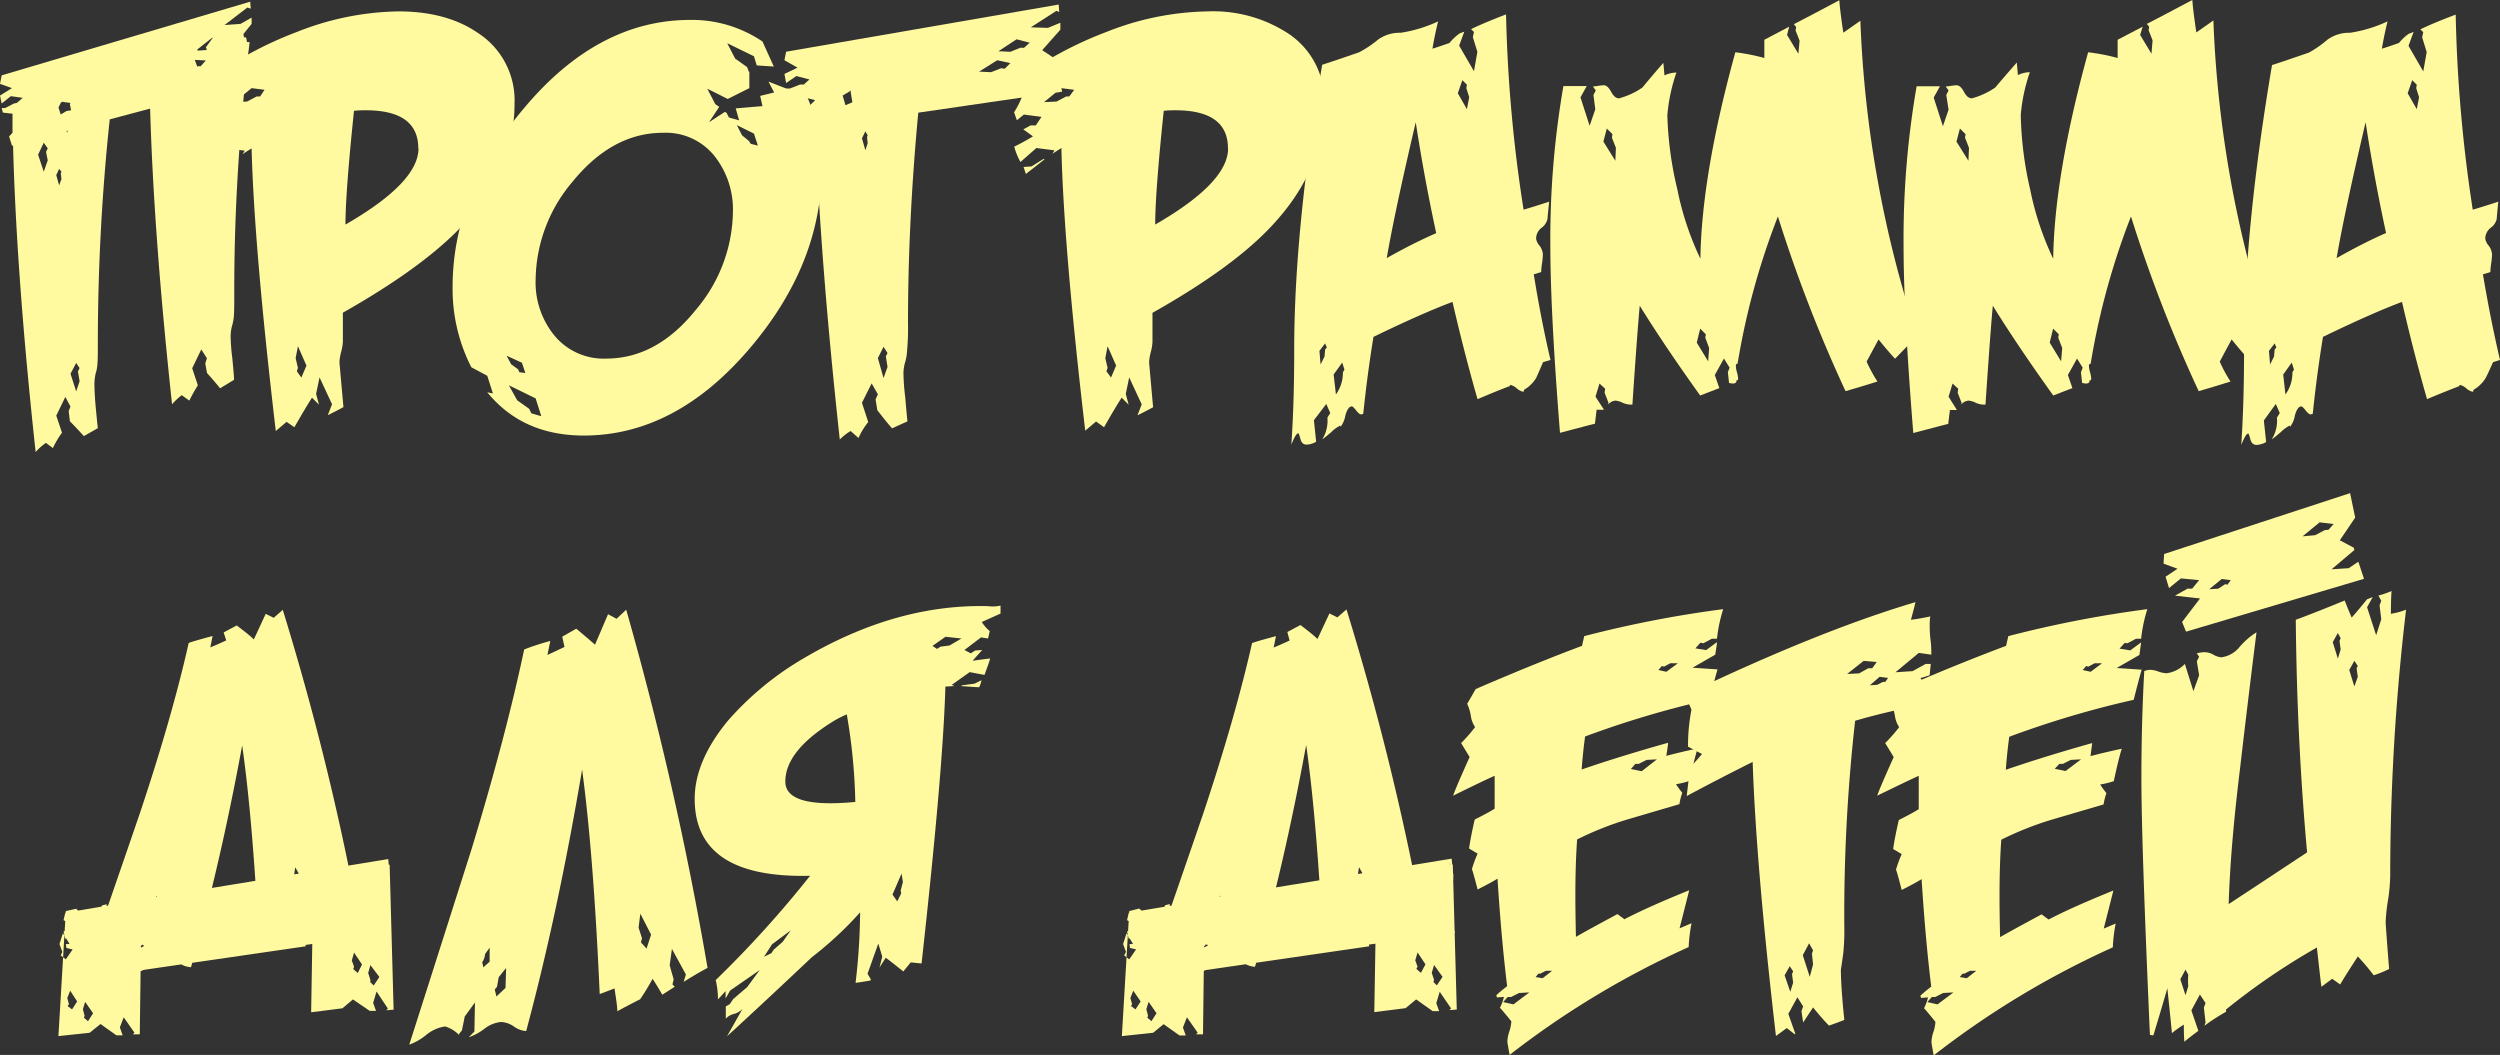 <?xml version="1.0" encoding="UTF-8"?> <svg xmlns="http://www.w3.org/2000/svg" viewBox="0 0 357.71 150.94"><rect x="0" y="0" width="357.71" height="150.94" fill="#333333" stroke="none"/> <defs> <style>.cls-1{fill:#fffa9f;}</style> </defs> <g id="Слой_8" data-name="Слой 8"> <path class="cls-1" d="M35.06,11.88q-1.55,15.54-1.54,29.61c0,1.95,0,3.28-.08,4a7.45,7.45,0,0,1-.25,1.18A6.17,6.17,0,0,0,33,48.08a27.13,27.13,0,0,0,.24,3.17c.16,1.68.25,2.72.25,3.09-.44.28-1.12.68-2,1.22-.38-.48-1-1.22-1.87-2.19L29.37,52l.24-.74L28.8,50l-1.3,2.69.81,2.44a22.76,22.76,0,0,0-1.22,2.19L26,56.54a9.91,9.91,0,0,0-1.38,1.3Q22,33.67,21.48,15.54L15.7,17.08A304.89,304.89,0,0,0,14,48.41c0,2,0,3.25-.08,3.9a4.76,4.76,0,0,1-.24,1.14,8.4,8.4,0,0,0-.17,1.38c0,.87.06,2,.17,3.26.16,1.73.27,2.79.32,3.17L12,62.4c-.44-.49-1.09-1.2-2-2.12l-.17-1.46.25-.65-.73-1.38L8.05,59.47l.82,2.44a13.11,13.11,0,0,0-1.3,2.2l-1-.74a7.87,7.87,0,0,0-1.47,1.31Q2.36,39.45,1.87,20.83H1.71L1.3,19.52,1.79,19V16.27L.41,16.11l-.17-.65H.73L2,14.81l.41-.08L3.25,14l-1.7-.24L.24,14.81,0,13.67l1.71-1.06L0,12l.24-1.22L35.8.24l.08,1-.49-.16L32.13,3.58l2.28-.16L36,2.52v.9L34.82,4.88a1.67,1.67,0,0,1,.08.49c.22-.11.34,0,.37.24s.06.41.12.41h.32c-.05.6-.13,1.22-.24,1.87l.73,3.66ZM6.83,22.94l-.24-1.22.24-.49-.57-.81-.81,1.71.81,2.44Zm1.63,3.58.33-.89-.09-.82.09-.24-.33-.41-.41.9Zm1.71-10.74L10,14.89l.08-.16-1.22-.17-.17.17-.32.65.32,1,.82-.49Zm-.49,2.93H9.52L9.6,19ZM10.9,56l.49-1.46-.24-1.39.24-.48-.49-.74-.81,1.55Zm17-47.43v.08l.33.9.08-.08h.41l.73-.82Zm1.71-1.46-.16-.33,1-1.38h-.09L28.23,7.08a.24.24,0,0,0,.08.16l1.14-.08Z"></path> <path class="cls-1" d="M73.62,14.89q0,9.76-8.05,18Q60,38.55,49.06,44.74v4.15a6.93,6.93,0,0,1-.25,1.47,6.79,6.79,0,0,0-.24,1.46q0,.09.57,6.43c-.49.27-1.22.65-2.2,1.14v-.08l.57-1.47L45.72,54l-.49,2.36.41,1.54-1-1q-.88,1.38-2.52,4.23L41,60.36l-1.54,1.31Q36.36,35.3,36,21.23l-1.3.82.32-.49-2.6-.33-2.28,2a10,10,0,0,1-.89-2.2A26.79,26.79,0,0,0,32,19.52l-1.38-1L31.65,18h.73l.81-1.22-2.52-.33-1,.82-.4-1.14a13.35,13.35,0,0,0,1.22-2.44c-.92.21-1.82.38-2.69.49V12.85a11.7,11.7,0,0,0,1.71-1.22,53.88,53.88,0,0,1,13-7.07A40.82,40.82,0,0,1,57,1.63q6.91,0,11.39,3.09A11.48,11.48,0,0,1,73.62,14.89Zm-40,7.89c-.6.49-1.49,1.19-2.69,2.11l-.32-1,1.14-.08,1.71-1.06Zm4.23-9.93L36,12.61l-2.44,2,1.79-.08,1.38-.73h.49Zm6,39.46-1.22-2.77-.33,1.71.33,1.39-.16.48.65.9Zm16-31.08q0-5.44-7.49-5.45c-.54,0-1.11,0-1.71.08q-1.22,11.72-1.22,16.27Q59.87,26.12,59.88,21.23Z"></path> <path class="cls-1" d="M117.56,24.16q0,13.52-10.17,25.55Q96.73,62.31,83.55,62.32q-8.79,0-13.83-6.19l.81.17-.81-2.53-2.28-1.22a24.63,24.63,0,0,1-2.68-11.47q0-13.5,10.17-25.54Q85.51,2.85,98.76,2.85A18,18,0,0,1,109.1,5.94l1.62,3.58-2.44-.16-.4-1.31-3.83-1.87,1.14,2.2L106.9,9.6l.24.65h.08v2.36l-3.09,1.55-2.93-1.47,1.14,2.2.57.4-1.46,2.2L103.73,16l.24.16.33.65,1.46.41-.49-1.71,3.83-.33-.33-1.46,2-.49-.81-1.55,4,1.55.81-.9A24.94,24.94,0,0,1,117.56,24.16ZM75.17,53.37l-.49-1.47-2.19-1,.65,1.22,1,.73.17.41Zm2.28,6.18L76.64,57l-3.83-1.87L74,57.27l1.71,1.22.32.65Zm27.42-29.29a12.29,12.29,0,0,0-2.69-8A8.92,8.92,0,0,0,94.86,19q-7.24,0-12.94,7a22,22,0,0,0-5.28,14,12,12,0,0,0,2.6,7.9,9.13,9.13,0,0,0,7.48,3.41q7.25,0,12.86-7A22.06,22.06,0,0,0,104.87,30.26Zm3.57-9.43-.56-1.71-2.45-1.22.74,1.46,1,.82.25.4Z"></path> <path class="cls-1" d="M116.58,14.4v-.08l-3.91-1-.16-.65H113l1.46-.57H115l.82-.73-1.87-.49-1.47,1-.24-1.3,1.87-.9-1.87-1.06.24-1.22,39-6.75.08,1.06-.4-.16-3.67,2.36,2.45.08,1.78-.74v1l-2.6,2.93,1.95,1.3.9,4.64-20.58,3q-1.47,15.7-1.47,30.1a36.67,36.67,0,0,1-.16,4.31,6.27,6.27,0,0,1-.24,1.26,6.07,6.07,0,0,0-.25,1.51,30.16,30.16,0,0,0,.25,3.5c.16,1.89.27,3.06.32,3.49l-2.2,1c-.48-.54-1.19-1.41-2.11-2.6l-.25-1.55.33-.73-.89-1.55-1.39,2.77.9,2.76a9.83,9.83,0,0,0-1.39,2.28l-1.13-1a7.63,7.63,0,0,0-1.55,1.22q-2.77-25.38-3.5-44.59l-2.6.41-.49-1.46Zm5.37.24v-.08l-.24-1.46.08-.16-1.22.73.4,1.38Zm2.2,5.86-.09-.89.09-.25-.33-.57-.49,1,.49,1.71Zm2.84,32L126.75,51l.24-.49-.57-.89-.81,1.62.81,2.85ZM143.75,9.84l.82-.81-1.88-.41-2.6,1.63,1.71.08,1.46-.57Zm2.77-3,.81-.73-1.87-.49-2.6,1.71,1.71.08L146,6.83Z"></path> <path class="cls-1" d="M189.47,14.89q0,9.76-8.05,18-5.53,5.68-16.52,11.87v4.15a6.77,6.77,0,0,1-.24,1.47,6.79,6.79,0,0,0-.24,1.46q0,.09.57,6.43c-.49.27-1.22.65-2.2,1.14v-.08l.57-1.47L161.57,54l-.49,2.36.41,1.54-1-1q-.9,1.38-2.52,4.23l-1.14-.82-1.55,1.31q-3.09-26.37-3.41-40.44l-1.3.82.32-.49-2.6-.33-2.28,2a10,10,0,0,1-.89-2.2,27.94,27.94,0,0,0,2.68-1.47l-1.38-1,1.05-.57h.74l.81-1.22-2.52-.33-1,.82-.4-1.14a13.35,13.35,0,0,0,1.22-2.44c-.93.21-1.82.38-2.69.49V12.85a12.33,12.33,0,0,0,1.71-1.22,53.88,53.88,0,0,1,13-7.07,40.78,40.78,0,0,1,14.48-2.93,19.62,19.62,0,0,1,11.39,3.09A11.48,11.48,0,0,1,189.47,14.89Zm-40,7.89c-.6.49-1.49,1.19-2.69,2.11l-.32-1,1.14-.08,1.7-1.06Zm4.23-9.93-1.87-.24-2.44,2,1.79-.08,1.38-.73H153Zm6,39.46-1.22-2.77-.33,1.71.33,1.39-.17.48.66.9Zm16-31.08q0-5.44-7.48-5.45c-.54,0-1.11,0-1.71.08q-1.22,11.72-1.22,16.27Q175.72,26.12,175.72,21.23Z"></path> <path class="cls-1" d="M221.85,51.5l-1.06.32q-.81,1.88-1,2.28A4.9,4.9,0,0,1,218,55.81c.11.11.08.19-.08.24a2,2,0,0,1-.9-.49,2.07,2.07,0,0,0-.89-.48c-.11.05-.14.11-.09.16q-1.55.57-4.63,1.87-1.87-6.51-3.58-13.91-4.16,1.54-11.31,5-.9,5.54-1.46,11a.68.68,0,0,1-.33.09q-.24,0-.69-.57c-.3-.38-.5-.57-.61-.57-.38,0-.69.44-.94,1.34a3.48,3.48,0,0,1-.69,1.59c0-.11,0-.17-.08-.17a5.11,5.11,0,0,0-1.26.94q-1.09.93-1.26,1a5,5,0,0,0,.73-3.1l.41-.65-.57-1.3L188,60.12l.32,3.09a3,3,0,0,1-1.36.41c-.45,0-.75-.27-.89-.81s-.25-.82-.3-.82c-.23,0-.57.54-1,1.63q.42-6,.41-13.65,0-17.07,4-40.7,1.78-.57,5.29-1.79a15.35,15.35,0,0,0,2.68-1.79,5.28,5.28,0,0,1,3.26-1,19.6,19.6,0,0,0,5.36-1.63c-.32,1.3-.59,2.6-.81,3.91.54-.17,1.36-.44,2.44-.82a7.19,7.19,0,0,1,1.47-1.38l.65-.24-.74,2,2.12,3.66.49-2.77-.65-2.11.16-.73-.41-.41c1.09-.54,2.77-1.25,5-2.11A207.56,207.56,0,0,0,218,30q1.38-.4,3.66-1.14c-.06.54-.14,1.38-.25,2.52a2.13,2.13,0,0,1-.85,1.22,2,2,0,0,0-.77,1.55,2.12,2.12,0,0,0,.49,1,2.27,2.27,0,0,1,.48,1.26,10.1,10.1,0,0,1-.12,1.26,10.1,10.1,0,0,0-.12,1.26l-1.06.32Q220.48,45.64,221.85,51.5Zm-32-1.79-.25-.57-.81,1.06.16,1.95.57-1.14.08-1Zm2.52,3.17-.32-1-1.23,1.71.33,2.85a5.34,5.34,0,0,0,1-3.17ZM205.5,33.36q-1.71-7.91-2.93-15.87-3,12.78-4.15,19.44C201,35.47,203.38,34.28,205.5,33.36Zm4.72-19.45-.41-1.3.08-.49-.65-.65-.65,1.87,1.3,2.28Z"></path> <path class="cls-1" d="M274.33,48.08q-1.06,1.06-3.18,3.25c-.65-.7-1.44-1.62-2.36-2.76l-1.71,3.17a21.77,21.77,0,0,0,1.55,2.85c-1,.32-2.55.79-4.56,1.38a204.78,204.78,0,0,1-9.68-25,104.24,104.24,0,0,0-5.77,21.07c-.17,0-.25.11-.25.32a4,4,0,0,0,.17.94,4.41,4.41,0,0,1,.16.85c0,.22-.08.3-.25.25.06.32-.13.48-.56.48l-.49-.08-.17-1.54.25-.65-.81-1.31-1.31,2.36.65,1.87-2.74,1.06q-5.18-7.23-8.65-12.85-.33,3.49-1.05,14.15h-.34a2.9,2.9,0,0,1-1.09-.28,3,3,0,0,0-1-.29,1.63,1.63,0,0,0-1.06.57l.08-.24-.57-1.46.08-.57-.81-.74-.57,1.88,1.22,1.87h-1.06l-.24,2c-.27.05-1.93.49-5,1.3q-1.38-17.33-1.38-26.84a127.93,127.93,0,0,1,1.87-22.78h3.34l-.9,1.62,1.31,4.07.81-2.36L228,13.59l.33-.65-.41-.57a5.25,5.25,0,0,0,.78-.09,6.41,6.41,0,0,1,.77-.08c.38,0,.73.32,1.06.94s.7.93,1.13.93A10.88,10.88,0,0,0,235,12.53Q236.33,10.9,238,9l.16,1.79a4.18,4.18,0,0,1,1.71-.41,24.84,24.84,0,0,0-1.3,6.1A50.82,50.82,0,0,0,240,27.09a42.28,42.28,0,0,0,3.3,9.93q.17-12,5-29.54a28.16,28.16,0,0,1,4.15.82V5.69L256,3.82,255.7,5l1.62,2.69.17-1.87-.57-1.47.08-.49-.33-.4q1-.5,6.51-3.42c.05.87.24,2.41.57,4.64l2.44-1.71A163.06,163.06,0,0,0,274.33,48.08ZM231.21,21.15l-.57-1.46.08-.49-.81-.81-.49,1.87L231.13,23Zm13.34,28.64L244,48.32l.08-.48-.81-.82-.49,2,1.63,2.68Z"></path> <path class="cls-1" d="M324.85,48.08q-1.07,1.06-3.18,3.25c-.65-.7-1.43-1.62-2.36-2.76-.38.7-.95,1.76-1.7,3.17a20.49,20.49,0,0,0,1.54,2.85c-1,.32-2.55.79-4.55,1.38a203.37,203.37,0,0,1-9.69-25,104.24,104.24,0,0,0-5.77,21.07c-.16,0-.25.11-.25.32a4,4,0,0,0,.17.94,4.41,4.41,0,0,1,.16.85c0,.22-.08.3-.24.25q.07.48-.57.48l-.49-.08-.17-1.54.25-.65-.81-1.31-1.31,2.36.65,1.87-2.74,1.06q-5.18-7.23-8.65-12.85-.33,3.49-1.05,14.15h-.34a2.9,2.9,0,0,1-1.09-.28,3,3,0,0,0-1-.29,1.63,1.63,0,0,0-1.06.57l.08-.24-.57-1.46.08-.57-.81-.74-.57,1.88L280,58.66H279l-.24,2c-.27.05-1.93.49-5,1.3q-1.39-17.33-1.39-26.84a127.93,127.93,0,0,1,1.87-22.78h3.34l-.9,1.62L278,18.06l.81-2.36-.33-2.11.33-.65-.41-.57a5.25,5.25,0,0,0,.78-.09,6.41,6.41,0,0,1,.77-.08c.38,0,.73.32,1.06.94s.7.93,1.14.93a11,11,0,0,0,3.33-1.54q1.38-1.63,3.09-3.58l.16,1.79a4.18,4.18,0,0,1,1.71-.41,24.84,24.84,0,0,0-1.3,6.1,50.82,50.82,0,0,0,1.34,10.66,42.28,42.28,0,0,0,3.3,9.93q.17-12,5-29.54A28.16,28.16,0,0,1,303,8.3V5.69l3.58-1.87L306.22,5l1.62,2.69L308,5.78l-.57-1.47.08-.49-.33-.4q1-.5,6.51-3.42c.05.87.24,2.41.57,4.64l2.44-1.71A163.06,163.06,0,0,0,324.85,48.08ZM281.73,21.15l-.57-1.46.08-.49-.81-.81-.49,1.87L281.65,23Zm13.34,28.64-.57-1.47.08-.48-.81-.82-.49,2,1.63,2.68Z"></path> <path class="cls-1" d="M357.71,51.5l-1,.32c-.55,1.25-.9,2-1.06,2.28a4.9,4.9,0,0,1-1.79,1.71c.11.11.08.19-.08.24a2,2,0,0,1-.9-.49,2.07,2.07,0,0,0-.89-.48c-.11.05-.14.11-.08.16-1,.38-2.58,1-4.64,1.87q-1.87-6.51-3.58-13.91-4.15,1.54-11.31,5-.9,5.54-1.46,11a.68.68,0,0,1-.33.09q-.24,0-.69-.57c-.3-.38-.5-.57-.61-.57-.38,0-.69.44-.94,1.34a3.48,3.48,0,0,1-.69,1.59c0-.11,0-.17-.08-.17a5.11,5.11,0,0,0-1.26.94q-1.09.93-1.26,1a5,5,0,0,0,.73-3.1l.41-.65-.57-1.3-1.71,2.36.33,3.09a3.05,3.05,0,0,1-1.37.41c-.45,0-.75-.27-.89-.81s-.25-.82-.3-.82c-.23,0-.57.54-1,1.63q.4-6,.4-13.65,0-17.07,4-40.7,1.78-.57,5.29-1.79A15.35,15.35,0,0,0,333,5.69a5.28,5.28,0,0,1,3.26-1,19.6,19.6,0,0,0,5.36-1.63c-.32,1.3-.59,2.6-.81,3.91.54-.17,1.36-.44,2.44-.82A7.19,7.19,0,0,1,344.7,4.8c.16,0,.38-.13.65-.24l-.73,2,2.11,3.66.49-2.77-.65-2.11.16-.73-.41-.41c1.09-.54,2.77-1.25,5.05-2.11A209.21,209.21,0,0,0,353.81,30q1.38-.4,3.66-1.14-.09.81-.24,2.52a2.16,2.16,0,0,1-.86,1.22,2,2,0,0,0-.77,1.55,2.12,2.12,0,0,0,.49,1,2.27,2.27,0,0,1,.48,1.26,10.1,10.1,0,0,1-.12,1.26,10.1,10.1,0,0,0-.12,1.26l-1.06.32Q356.34,45.64,357.71,51.5Zm-32-1.79-.24-.57-.82,1.06.16,1.95.57-1.14.09-1Zm2.52,3.17-.32-1-1.22,1.71.32,2.85a5.27,5.27,0,0,0,1-3.17Zm13.18-19.52q-1.71-7.91-2.93-15.87-3,12.78-4.15,19.44Q338.2,34.74,341.36,33.36Zm4.72-19.45-.41-1.3.08-.49-.65-.65-.65,1.87,1.3,2.28Z"></path> <path class="cls-1" d="M12.83,147.77l-4.47.48,1.06-17.89,1.46-.33,2.2,1.87,1.54-2.36.66-.16-.09.33.25.89-.08.24.57.57.81-1.13-.73-.9,1.3-.16.49,1.14,1.3-1.14,1.14.16L20,148H19l.24-.24-1.54-2.2L17.15,147l.4,1.14h-.89l-2.28-1.62ZM8.69,136.7l.73.57,1-1.46L9,133.53l-.49,1.55.41,1.13Zm34.25-5.2.81,3.9-33,4.8-.41-1.3L13,136.46l-3.5-.82-.08-.56h.4l1.31-.49h.32l.73-.65-1.62-.41-1.22.81-.25-1.05,1.63-.74-1.63-.89.25-1.06,33.92-5.69.08.89-.32-.16-3.18,2,2.12.08,1.54-.57v.82l-2.27,2.44ZM9.66,143.94l.65.49.73-1.14-1-1.54-.41,1.05.24.9Zm2.2-4Q16,128.08,20.07,116.2,24.63,102.54,27,92c.38-.16,1.52-.49,3.42-1l-.33,1.63c.54-.22,1.3-.54,2.28-1L32,90.49l1.87-1c1,.76,1.85,1.41,2.45,2l1.7-3.66,1.14.57,1.3-1.14a391.25,391.25,0,0,1,10.74,43.44,28.65,28.65,0,0,0-3.17,1.71l.33-.89-1.79-3.1-.33,2,.49,1.71-.08.56.24.33-1.63.89c-.32-.48-.76-1.11-1.3-1.87-.49.82-1,1.63-1.62,2.44-.71.33-1.71.82-3,1.47-.06-.6-.17-1.52-.33-2.77l-2,.73q-.9-17.07-2.36-27.25-3.18,17.25-7.32,31.73a3.29,3.29,0,0,1-1.67-.57,3.29,3.29,0,0,0-1.67-.57,4.57,4.57,0,0,0-2.24.85,8,8,0,0,1-2,1l.73-.65.08-3.58-1.38,1.71-.32,1.71-.41.4v.17a4.65,4.65,0,0,0-1.79-1.06,5.36,5.36,0,0,0-2.52,1A9.17,9.17,0,0,1,11.86,140Zm.16,5.69.57.49.73-1.14-1.14-1.63-.32,1.06.24.9ZM19.34,136l1.47-.73L18,134.75l-4.88,1.71,2.85.08,2.52-.65Zm35.8-6.51.89,4-33.92,4.72L21.78,137l2.69-2.53-3.58-.81-.08-.57h.4l1.31-.49h.4l.73-.57-1.7-.4-1.22.81-.25-1.14,1.63-.73-1.63-.9.25-1.05,34.82-5.7.08.9-.41-.17-3.17,2,2.19.08,1.55-.65v.81l-2.36,2.52ZM21.46,130l.16.65.81-.73v-1.71l-.65.73C21.73,129.49,21.62,129.84,21.46,130Zm1.63,3.34.24.81L24.55,133l.08-2.36-1,1.06L23.41,133Zm7.72,1.22,1-.82-2.36-.49-3.33,1.88,2.27.08,1.79-.74Zm5.37-1.88.74-.65-1.71-.32L32.77,133l1.54.08,1.38-.49Zm2.53-2.52.73-.65-1.71-.41-2.44,1.47,1.63.08,1.3-.49ZM42,125.8l.49,1.3-.16.49.73.73.65-1.62-1.47-2.61ZM49,144.27l-4.48.57.33-19.93,1.46-.33,2.28,2,1.54-2.68.66-.08-.09.32.25,1v.33l.49.48.81-1.22-.73-1,1.3-.17.49,1.31,1.3-1.31,1.14.17.57,20.74-1.06.08.24-.24-1.62-2.44-.49,1.63.41,1.14h-.9L50.5,143Zm1.46-16.19,1-.57-2.28-.41L46,128.49l2.11.08,1.71-.49Zm-.81,2.6.73-.73-1.71-.33L46.19,131l1.55.08,1.38-.49Zm-.49-.4.73.73,1-1.63-1.55-2.44-.41,1.63.41,1.22Zm1.38,8.37.65.57L51.8,138l-1.14-1.7-.32,1.13.32.9Zm2.44,1.88.49.48.81-1.22L53,138.09l-.32,1.13.32,1Z"></path> <path class="cls-1" d="M58.56,149.47q4.47-14,8.94-28.06Q72.39,105.3,75,92.93a34.44,34.44,0,0,1,3.74-1.22l-.41,2c.6-.27,1.41-.65,2.44-1.14l-.32-1.47,2-1.14c1.14.93,2,1.69,2.69,2.28L87,87.89l1.22.65,1.38-1.3a485.93,485.93,0,0,1,11.64,51.25q-1.39.73-3.42,2l.32-1.06-2-3.66-.32,2.36.57,2-.17.73.33.33-1.79,1.14q-.5-.9-1.38-2.28c-.55,1-1.14,2-1.79,2.93-.76.38-1.85.95-3.26,1.71,0-.71-.19-1.79-.4-3.26l-2.12.81q-.9-20.17-2.52-32.13-3.42,20.34-8,37.42a3.42,3.42,0,0,1-1.75-.65,3.54,3.54,0,0,0-1.83-.65,4.61,4.61,0,0,0-2.44,1,7.39,7.39,0,0,1-2.2,1.18l.81-.82.08-4.15-1.46,2-.41,2-.4.49v.16a4.72,4.72,0,0,0-2-1.22,5.47,5.47,0,0,0-2.72,1.22A8,8,0,0,1,58.56,149.47ZM69,137.68l.16.73.9-.81v-2l-.65.9A2.57,2.57,0,0,1,69,137.68Zm1.79,3.9.24,1,1.3-1.22.09-2.85-1.06,1.3-.25,1.39Zm20.58-8.86.49,1.54-.16.57.81.9.65-2-1.54-3Z"></path> <path class="cls-1" d="M115.91,125.31q-16.51.41-16.51-11,0-5.44,4.79-11.23a43.62,43.62,0,0,1,10.91-8.95q13.17-7.73,26.27-7.4a5,5,0,0,0,1.79-.08v1.14L140.48,89a5.38,5.38,0,0,0,1.14,1.3l-.25,1.06-1-.16L138,93l.89.48.65-.4,1-.08-1.38,1.54c1.62-.22,2.46-.32,2.52-.32-.16.54-.44,1.33-.82,2.35l-2.11-.4L136.17,98l.4.16-1.3.08q-.33,11.88-3.41,39.62l-1.55-.16-1.06,1.3c-1.62-1.3-2.47-1.95-2.52-1.95l-.89,1.38.4-1.55-.57-1.87-1.54,4.32.48.81-.08.16c-.92.16-1.62.27-2.11.33a91,91,0,0,0,.65-10.09,51.07,51.07,0,0,1-6.92,6.43q-6,5.69-12.12,11.3l2.2-3.9a2.87,2.87,0,0,1-1,.65,3.09,3.09,0,0,0-.89.33,3,3,0,0,0-.49.4V144l.57-.32.49-.73,2-1.71,1.79-2.44-4.23,2.93-.65,1.14v-1.06L102.73,143a12.4,12.4,0,0,0-.32-2.77A154.36,154.36,0,0,0,115.91,125.31Zm-5.53,11.07.32-.49,1.3-1.14,1.14-1.63-2.68,2-1.14,1.78Zm12-21.64a81.91,81.91,0,0,0-1.22-12.53c-.6.27-1.14.54-1.63.81q-7.16,4.32-7.16,8.79Q112.34,115.71,122.42,114.74Zm6,14.23.57-1.14-.08-.4.32-1.22L129,125l-1.3,3Zm5.69-36.12.49-.32,1.3-.17,1.71-1-2.28-.25-1.87,1.31Zm3.58,5.21,1.79-.24,1-.49a5.05,5.05,0,0,1-.33,1c-.59,0-1.46-.1-2.6-.16Z"></path> <path class="cls-1" d="M165,147.77l-4.48.48,1.06-17.89L163,130l2.2,1.87,1.55-2.36.65-.16-.08.33.24.89-.08.24.57.57.81-1.13-.73-.9,1.3-.16.49,1.14,1.3-1.14,1.14.16L172.13,148h-1l.24-.24-1.54-2.2-.57,1.46.4,1.14h-.89l-2.28-1.62Zm-4.15-11.07.73.57,1-1.46-1.39-2.28-.49,1.55.41,1.13Zm34.25-5.2.81,3.9-33,4.8-.41-1.3,2.69-2.44-3.5-.82-.08-.56H162l1.3-.49h.32l.74-.65-1.63-.41-1.22.81-.25-1.05,1.63-.74-1.63-.89.25-1.06,33.92-5.69.08.89-.32-.16-3.17,2,2.11.08,1.55-.57v.82l-2.28,2.44Zm-33.28,12.44.65.49.74-1.14-1.06-1.54-.41,1.05.25.9Zm2.2-4q4.15-11.88,8.22-23.76,4.54-13.67,6.91-24.16c.38-.16,1.52-.49,3.42-1l-.33,1.63c.54-.22,1.3-.54,2.28-1l-.32-1.22,1.87-1c1,.76,1.84,1.41,2.44,2l1.71-3.66,1.13.57,1.31-1.14a391.25,391.25,0,0,1,10.74,43.44,27.8,27.8,0,0,0-3.18,1.71l.33-.89-1.79-3.1-.33,2,.49,1.71-.08.56.24.33-1.62.89c-.33-.48-.76-1.11-1.31-1.87-.48.82-1,1.63-1.62,2.44-.71.33-1.71.82-3,1.47-.06-.6-.17-1.52-.33-2.77l-1.95.73q-.9-17.07-2.36-27.25-3.16,17.25-7.32,31.73a3.29,3.29,0,0,1-1.67-.57,3.29,3.29,0,0,0-1.67-.57A4.54,4.54,0,0,0,174,138a8.05,8.05,0,0,1-2,1l.73-.65.09-3.58-1.39,1.71-.32,1.71-.41.4v.17a4.65,4.65,0,0,0-1.79-1.06,5.36,5.36,0,0,0-2.52,1A9.17,9.17,0,0,1,164,140Zm.16,5.69.57.49.73-1.14-1.13-1.63-.33,1.06.24.9Zm7.32-9.68,1.47-.73-2.85-.49-4.88,1.71,2.85.08,2.52-.65Zm35.8-6.51.9,4-33.93,4.72-.32-1.22,2.68-2.53-3.58-.81-.08-.57h.41l1.3-.49h.4l.74-.57-1.71-.4-1.22.81-.25-1.14,1.63-.73-1.63-.9.25-1.05,34.82-5.7.08.9-.41-.17-3.17,2,2.2.08,1.54-.65v.81l-2.36,2.52Zm-33.68.49.16.65.82-.73v-1.71l-.65.73C173.86,129.49,173.75,129.84,173.59,130Zm1.63,3.34.24.81,1.22-1.06.08-2.36-1,1.06-.25,1.22Zm7.73,1.22,1-.82-2.36-.49-3.33,1.88,2.27.08,1.79-.74Zm5.37-1.88.73-.65-1.71-.32L184.9,133l1.54.08,1.39-.49Zm2.52-2.52.73-.65-1.71-.41-2.44,1.47,1.63.08,1.3-.49Zm3.33-4.31.49,1.3-.16.49.73.73.65-1.62-1.46-2.61Zm6.92,18.47-4.48.57.33-19.93,1.46-.33,2.28,2,1.55-2.68.65-.08-.08.32.24,1v.33l.49.48.81-1.22-.73-1,1.3-.17.49,1.31,1.3-1.31,1.14.17.57,20.74-1.06.08.25-.24L206,141.91l-.49,1.63.41,1.14H205L202.63,143Zm1.46-16.19,1-.57-2.28-.41-3.17,1.39,2.11.08,1.71-.49Zm-.81,2.6.73-.73-1.71-.33L198.32,131l1.55.08,1.38-.49Zm-.49-.4.73.73,1-1.63-1.55-2.44-.4,1.63.4,1.22Zm1.38,8.37.65.57.65-1.22-1.13-1.7-.33,1.13.33.9Zm2.44,1.88.49.48.82-1.22-1.22-1.7-.33,1.13.33,1Z"></path> <path class="cls-1" d="M246.56,87.16a21.61,21.61,0,0,0-.89,4.23h-.73l-1.22.65-.41-.08-.73.81,1.54.25,1.55-1.14c0,.38-.14,1-.24,1.79l-3.26,1.87,3.58.24c-.27.92-.65,2.36-1.14,4.31a137.82,137.82,0,0,0-17.81,5.29c-.22,1.63-.38,3.2-.49,4.72q5.44-1.87,12.36-3.82c0,.43-.13,1-.24,1.87,1-.27,2.47-.63,4.47-1.06-.32,1-.7,2.58-1.14,4.64a12.6,12.6,0,0,1-1.95.48,12.8,12.8,0,0,0,.9,1.23,8.26,8.26,0,0,0-.41,1.62l-7.48,2.2a45.57,45.57,0,0,0-7.16,2.85q-.25,3.57-.25,8,0,2.52.08,5.94c1.74-1,3.72-2.06,5.94-3.26l1,.74q3.26-1.71,9.27-4.15-.08.32-1.38,5.45l1.71-.73a23.06,23.06,0,0,0-.41,3.41A125.86,125.86,0,0,0,216,150.94c-.21-1.14-.32-1.79-.32-1.95a5.08,5.08,0,0,1,.29-1.43,5.74,5.74,0,0,0,.28-1.42c-.65-.81-1.19-1.46-1.63-1.95a7.12,7.12,0,0,0,.57-1.55l-1,.08-.09-.32c.28-.27.79-.71,1.55-1.3q-.81-6.51-1.38-15.38c-.6.38-1.55.89-2.85,1.55-.33-1.31-.6-2.28-.81-2.93a19.53,19.53,0,0,1,.81-2.2l-1.22-.73c.16-1.14.43-2.52.81-4.15,1.3-.65,2.25-1.17,2.85-1.55V111q-2,.9-5.94,2.85.24-.81,2.36-5.53l-1.22-2a21.22,21.22,0,0,0,2-2.28,3.87,3.87,0,0,1-.61-1.63,6.75,6.75,0,0,0-.52-1.71c.54-.92.94-1.62,1.22-2.11q8.3-3.59,15.21-6.18l.32-1.39A162.17,162.17,0,0,1,246.56,87.16ZM218.82,142l-1.46.08-1.14.57h-.49l-.65.73,1.47.33Zm3.26-3.09h-.9l-.81.41h-.25l-.4.48,1,.17Zm15-30.26-1.47.08-1.14.57H234l-.65.73,1.55.32Zm3-13.75H239l-.9.48-.32-.08-.49.57,1.14.25Z"></path> <path class="cls-1" d="M276.34,93.67l-1.79-.25-3.34,2.77,2.45-.16L275.53,95h.73l-.16,1.62-1.31.41a13,13,0,0,0,1.14,1.55,18.32,18.32,0,0,0-.65,2.19c-3.79.76-7.08,1.55-9.84,2.36a247.27,247.27,0,0,0-1.55,29.37,31.55,31.55,0,0,1-.16,4q-.33,2.35-.33,2.19c0,1.69.17,4.1.49,7.25q-.81.32-2.19.81c-.6-.6-1.36-1.47-2.28-2.6L258,146.3l-.24-1.62L258,144l-.82-1.3-1.3,2.36,1,2.85-.08.08-1.14-.89-1.55,1.13q-2.85-24.48-3.33-39.21-4.89,2.44-9.44,4.88l.49-4.15c.43-.43,1-1,1.7-1.87-.43-.21-1.11-.57-2-1.05a26.91,26.91,0,0,1,.49-5.29l-.9-2.12q19.2-9.19,32.95-13.26c-.16.71-.38,1.55-.65,2.52.87-.1,1.79-.27,2.77-.48a7.81,7.81,0,0,0-.08,1.22c0,.48,0,1.2.12,2.15S276.34,93.23,276.34,93.67Zm-19.77,46.94-.16-1.22.16-.41-.49-.73-.73,1.3.81,2.36Zm2.85-2.61-.16-1.54.16-.49-.57-1-.9,1.71,1,3.09Zm9.11-43.28-1.87-.16-2.36,1.87,1.71-.08,1.3-.73h.57ZM270.16,97l-1.22-.16-1.39,1.22,1.06-.08.81-.41h.33Z"></path> <path class="cls-1" d="M307.25,87.16a21.61,21.61,0,0,0-.89,4.23h-.73l-1.22.65L304,92l-.73.81,1.54.25,1.55-1.14c-.05.38-.14,1-.24,1.79l-3.26,1.87,3.58.24c-.27.92-.65,2.36-1.14,4.31a137.82,137.82,0,0,0-17.81,5.29c-.22,1.63-.38,3.2-.49,4.72q5.44-1.87,12.36-3.82c-.05.43-.13,1-.24,1.87,1-.27,2.47-.63,4.47-1.06-.32,1-.7,2.58-1.14,4.64a12.6,12.6,0,0,1-1.95.48,12.8,12.8,0,0,0,.9,1.23,8.26,8.26,0,0,0-.41,1.62l-7.48,2.2a45.57,45.57,0,0,0-7.16,2.85q-.25,3.57-.25,8,0,2.52.08,5.94c1.74-1,3.72-2.06,5.94-3.26l1,.74q3.25-1.71,9.27-4.15-.08.32-1.38,5.45l1.71-.73a23.06,23.06,0,0,0-.41,3.41,125.86,125.86,0,0,0-25.63,15.46c-.21-1.14-.32-1.79-.32-1.95a5.08,5.08,0,0,1,.29-1.43,5.74,5.74,0,0,0,.28-1.42c-.65-.81-1.19-1.46-1.63-1.95a7.12,7.12,0,0,0,.57-1.55l-1,.08-.09-.32c.28-.27.79-.71,1.55-1.3q-.81-6.51-1.38-15.38c-.6.38-1.55.89-2.85,1.55-.33-1.31-.6-2.28-.81-2.93a19.53,19.53,0,0,1,.81-2.2l-1.22-.73c.16-1.14.43-2.52.81-4.15,1.3-.65,2.25-1.17,2.85-1.55V111q-1.95.9-5.94,2.85.24-.81,2.36-5.53l-1.22-2a21.22,21.22,0,0,0,2-2.28,3.87,3.87,0,0,1-.61-1.63,7.21,7.21,0,0,0-.52-1.71c.54-.92.94-1.62,1.22-2.11q8.29-3.59,15.21-6.18l.32-1.39A162.17,162.17,0,0,1,307.25,87.16ZM279.51,142l-1.46.08-1.14.57h-.49l-.65.73,1.46.33Zm3.26-3.09h-.9l-.81.41h-.25l-.4.48,1,.17Zm15-30.26-1.47.08-1.14.57h-.49L294,110l1.55.32Zm3-13.75h-1.06l-.9.48-.32-.08-.49.57,1.14.25Z"></path> <path class="cls-1" d="M344.27,87.24A325.43,325.43,0,0,0,342,125.31a25.38,25.38,0,0,1-.32,3.54,23.41,23.41,0,0,0-.33,3.13q0,.33.49,6.67a16,16,0,0,1-2.2.9,31.57,31.57,0,0,0-2.27-2.69q-1.56,2.37-2.53,4l-1.14-.81-1.54,1.14c-.06-.33-.27-2.2-.65-5.62a97.28,97.28,0,0,0-13,8.87v.33a28,28,0,0,0-3.09,2l.16-.49-.24-2.11.24-.65-.81-1.22-1.22,2.27,1,2.93c-.82.6-1.47,1.11-2,1.55-.05-.49-.08-1.3-.08-2.44a14.66,14.66,0,0,0-1.71,1.22c0-.16-.21-2.31-.65-6.43q-.64,2.28-2,6.75l-.49-.08q-1.21-27.33-1.22-36.53,0-8.2.41-15.53a2.78,2.78,0,0,1,.89-.17,3.74,3.74,0,0,1,1.14.25,4,4,0,0,0,1.14.24A4.38,4.38,0,0,0,312.62,95l1.22,3.9.82-2.28-.33-2,.33-.65-.33-.49a4.77,4.77,0,0,1,1.14-.16,2.67,2.67,0,0,1,1.26.37,2.6,2.6,0,0,0,1.1.36,4,4,0,0,0,2.6-1.46,10.62,10.62,0,0,1,2.44-2.12q-1.22,9.69-2.35,19.45-1.39,11.3-1.63,19.44,3.74-2.45,11.22-7.4-1.46-16-1.62-33.28,2.85-1.05,7-2.76c.33.86.66,1.68,1,2.44.54-.6,1.27-1.47,2.2-2.61l.81-.32-.81,1.46,1.3,4,.73-2.28-.24-2,.24-.65-.41-.74a13.79,13.79,0,0,0,1.88-.65c-.06.82-.09,1.9-.09,3.26A11.73,11.73,0,0,0,344.27,87.24Zm-8.22-5.94-2.44.16,3.26-2.76-.08-.33-2-1.06,2.2-3.25-.73-3.5-26.61,8.71-.08,1.38,2,.73-1.71,1.14.49,1.63,1.7-1.39,2.61.25-1,1.22H313l-1.79,1,3.58.4L312.22,89l.57,1.38,25.46-7.56-.81-2.44Zm-22.94,59.8a8.78,8.78,0,0,1,0-1.63l-.4-.73-.74,1.38.74,2.28Zm5.29-57.52-1,.65-1.3.08,1.79-1.46,1.3.16-.48.65Zm14.24-7.73-1.39.73-1.79.16,2.44-2,2,.24-.73.82Zm2.27,17.08-.16-1.22.16-.4-.4-.74-.73,1.31.73,2.36Zm2.45,3.91-.17-1.22.17-.33-.49-.73-.73,1.3.73,2.36Z"></path> </g> </svg> 